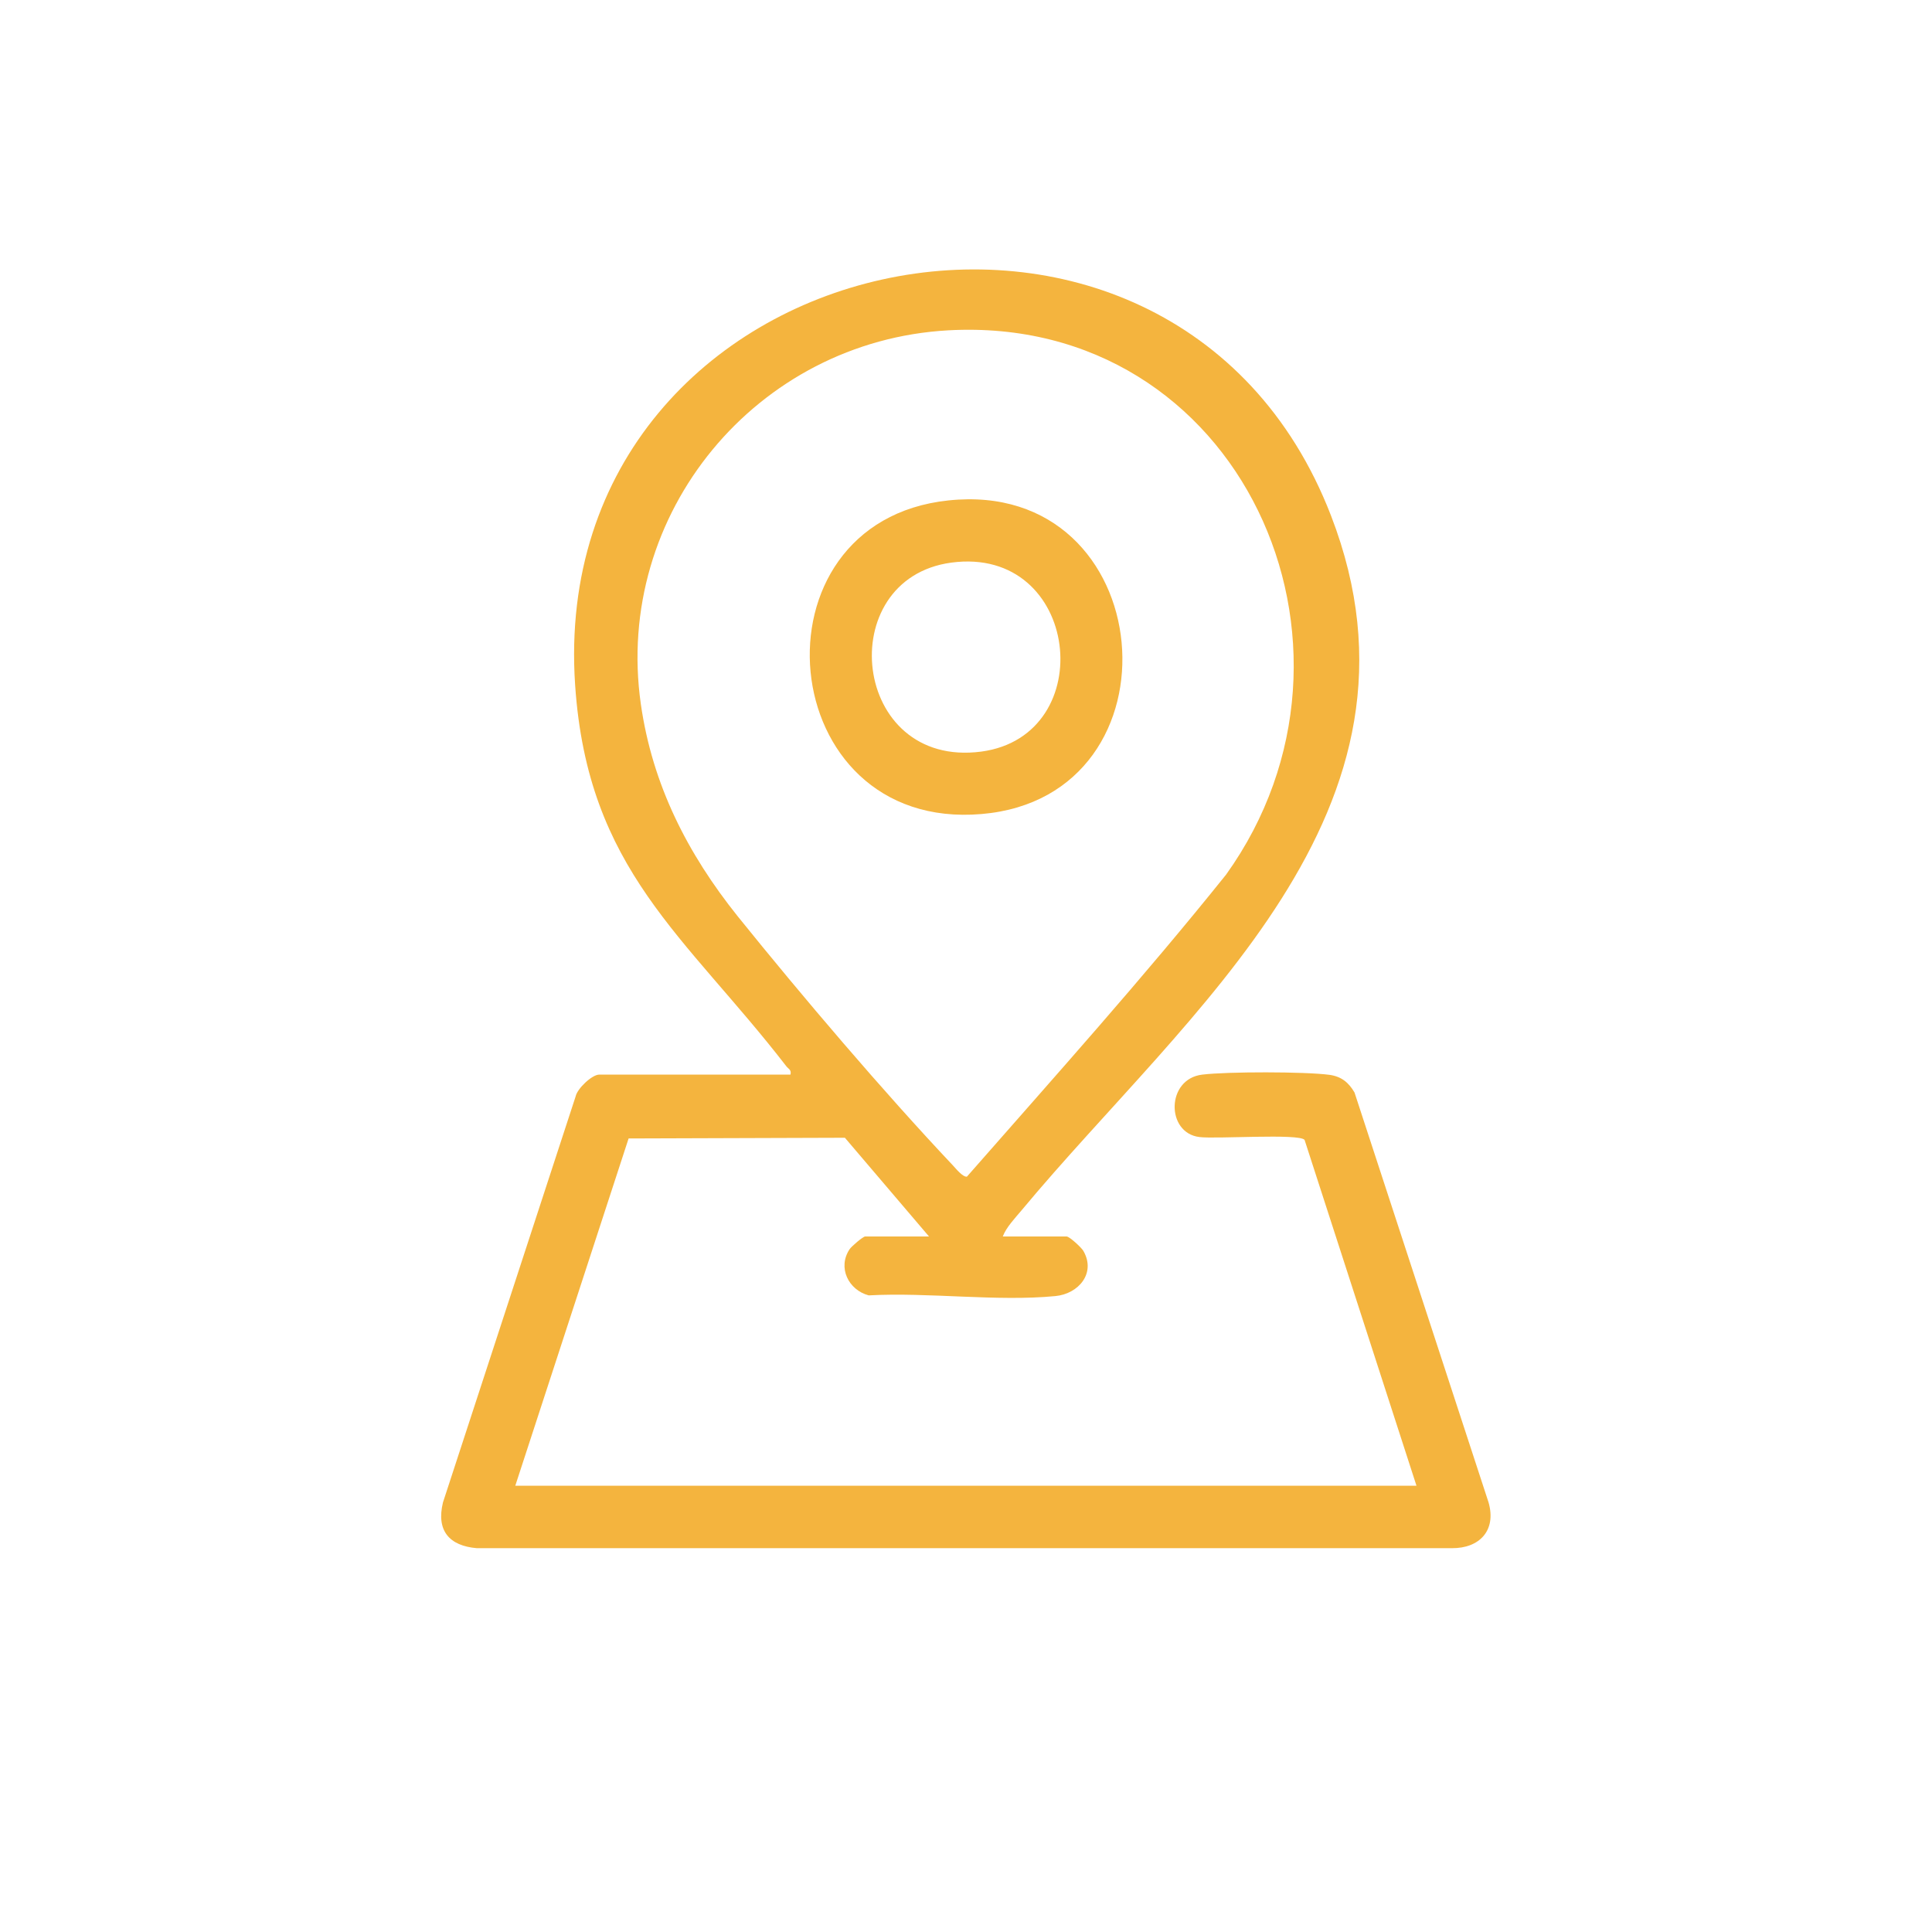 <svg xmlns="http://www.w3.org/2000/svg" id="Calque_1" viewBox="0 0 82 82"><defs><style>      .st0 {        fill: #f4b43e;      }    </style></defs><g><path class="st0" d="M-65.55,25.39c2.48-2.46,5.55-2.14,8.76-2.25,6.22-.22,12.54-.22,18.76,0,3.12.11,6.24-.19,8.68,2.16,3.58,3.46,1.93,9.18,2.46,13.51.26,2.11,3.31,2.16,3.71.2.31-1.5-.01-4.85-.1-6.5-.19-3.73-.37-6.57-3.02-9.45-3.34-3.63-7.15-3.51-11.72-3.66-6.84-.23-14.52-.42-21.33,0-7.54.46-11.56,4.11-12.18,11.71-.38,4.66-.4,11.57.12,16.2.9,8.07,6.52,10.3,13.81,10.55,2.17.08,5.89.25,7.93,0,2.16-.26,2.15-3.41.11-3.73-2.32-.36-5.51.25-7.92,0-8-.3-10.13-2.44-10.43-10.43-.13-3.61-.06-7.37.12-10.96.15-2.83.1-5.22,2.26-7.36ZM-60.38,29.34c-1.45.3-1.83,2.57-.5,3.36,4.65,2.8,10.21,11.05,16.27,8.22,3.39-2.48,7.42-5.19,10.49-8.04.86-.8,1.43-1.52.72-2.71-.51-.86-1.48-1.06-2.38-.7-3.23,2.23-6.15,5.22-9.38,7.41-1.96,1.33-2.64,1.28-4.57-.05-3.11-2.15-5.97-5.04-9.09-7.23-.43-.3-1.06-.35-1.56-.25ZM-31.91,50.41v-7.4c0-.46-.97-1.15-1.42-1.26-.96-.24-2.31.63-2.31,1.61v7.05h-7.17s-.54.24-.64.3c-1.12.73-1.12,2.41,0,3.14.09.06.59.3.64.3h7.17v7.05c0,.98,1.35,1.85,2.31,1.61.45-.11,1.42-.8,1.42-1.26v-7.4h7.28c.77,0,1.48-1.19,1.47-1.92-.02-.69-.76-1.81-1.47-1.81h-7.28Z"></path><path class="st0" d="M-65.55,25.39c-2.16,2.14-2.11,4.53-2.26,7.36-.18,3.59-.25,7.35-.12,10.96.3,7.99,2.43,10.13,10.43,10.43,2.41.25,5.61-.36,7.92,0,2.04.32,2.05,3.46-.11,3.73s-5.77.08-7.93,0c-7.28-.26-12.9-2.49-13.81-10.55-.52-4.64-.5-11.54-.12-16.2.61-7.6,4.64-11.25,12.18-11.71,6.81-.41,14.49-.22,21.33,0,4.57.16,8.38.03,11.72,3.66,2.66,2.88,2.83,5.72,3.02,9.45.08,1.64.4,4.99.1,6.5-.4,1.96-3.45,1.9-3.71-.2-.53-4.33,1.12-10.05-2.46-13.51-2.44-2.36-5.55-2.05-8.68-2.16-6.21-.22-12.54-.22-18.76,0-3.21.11-6.28-.21-8.76,2.25Z"></path><path class="st0" d="M-31.91,50.41h7.28c.71,0,1.45,1.12,1.47,1.81.02.74-.7,1.92-1.47,1.92h-7.28v7.4c0,.46-.97,1.15-1.42,1.26-.96.24-2.31-.63-2.31-1.61v-7.05h-7.17s-.54-.24-.64-.3c-1.12-.73-1.12-2.41,0-3.14.09-.06.59-.3.64-.3h7.17v-7.05c0-.98,1.35-1.85,2.31-1.61.45.11,1.42.8,1.42,1.26v7.4Z"></path><path class="st0" d="M-60.38,29.34c.51-.11,1.13-.05,1.56.25,3.11,2.19,5.97,5.08,9.09,7.23,1.93,1.33,2.61,1.38,4.57.05,3.23-2.19,6.15-5.18,9.38-7.41.9-.36,1.87-.16,2.38.7.71,1.19.14,1.9-.72,2.71-3.07,2.85-7.1,5.56-10.49,8.04-6.05,2.84-11.62-5.42-16.27-8.22-1.33-.79-.95-3.06.5-3.36Z"></path></g><g><path class="st0" d="M42.56,52.48h2.71c.12,0,.63.47.71.61.55.95-.21,1.83-1.19,1.92-2.48.24-5.39-.17-7.92-.03-.86-.23-1.33-1.18-.81-1.96.08-.12.57-.54.66-.54h2.71l-3.57-4.19-9.18.03-4.81,14.74h38.25l-4.75-14.68c-.23-.28-3.76-.03-4.46-.12-1.43-.17-1.42-2.47.12-2.65,1.06-.13,4.36-.13,5.4.01.5.07.81.32,1.06.75l5.69,17.4c.34,1.19-.39,1.95-1.56,1.94H20.24c-1.17-.1-1.73-.74-1.44-1.94l5.63-17.23c.07-.34.7-.93,1-.93h8.12c.05-.21-.09-.24-.18-.36-4.28-5.54-8.43-8.31-8.96-16.18-1.27-18.86,25.34-24.63,32.08-7.19,4.85,12.55-6.08,21.01-13.14,29.5-.26.31-.64.71-.78,1.08ZM40.25,14.02c-8.13.45-14.21,7.77-13.05,15.87.49,3.42,1.98,6.34,4.11,9,2.74,3.4,6.16,7.42,9.14,10.58.12.13.42.5.59.47,3.71-4.23,7.48-8.43,11-12.82,6.95-9.7.6-23.78-11.79-23.1Z"></path><path class="st0" d="M40.25,21.24c9-.96,10.14,12.57,1.41,13.31-8.86.76-10.02-12.4-1.41-13.31ZM40.37,23.88c-5.06.69-4.24,8.75,1.28,8.02,5.07-.68,4.2-8.76-1.28-8.02Z"></path></g></svg>